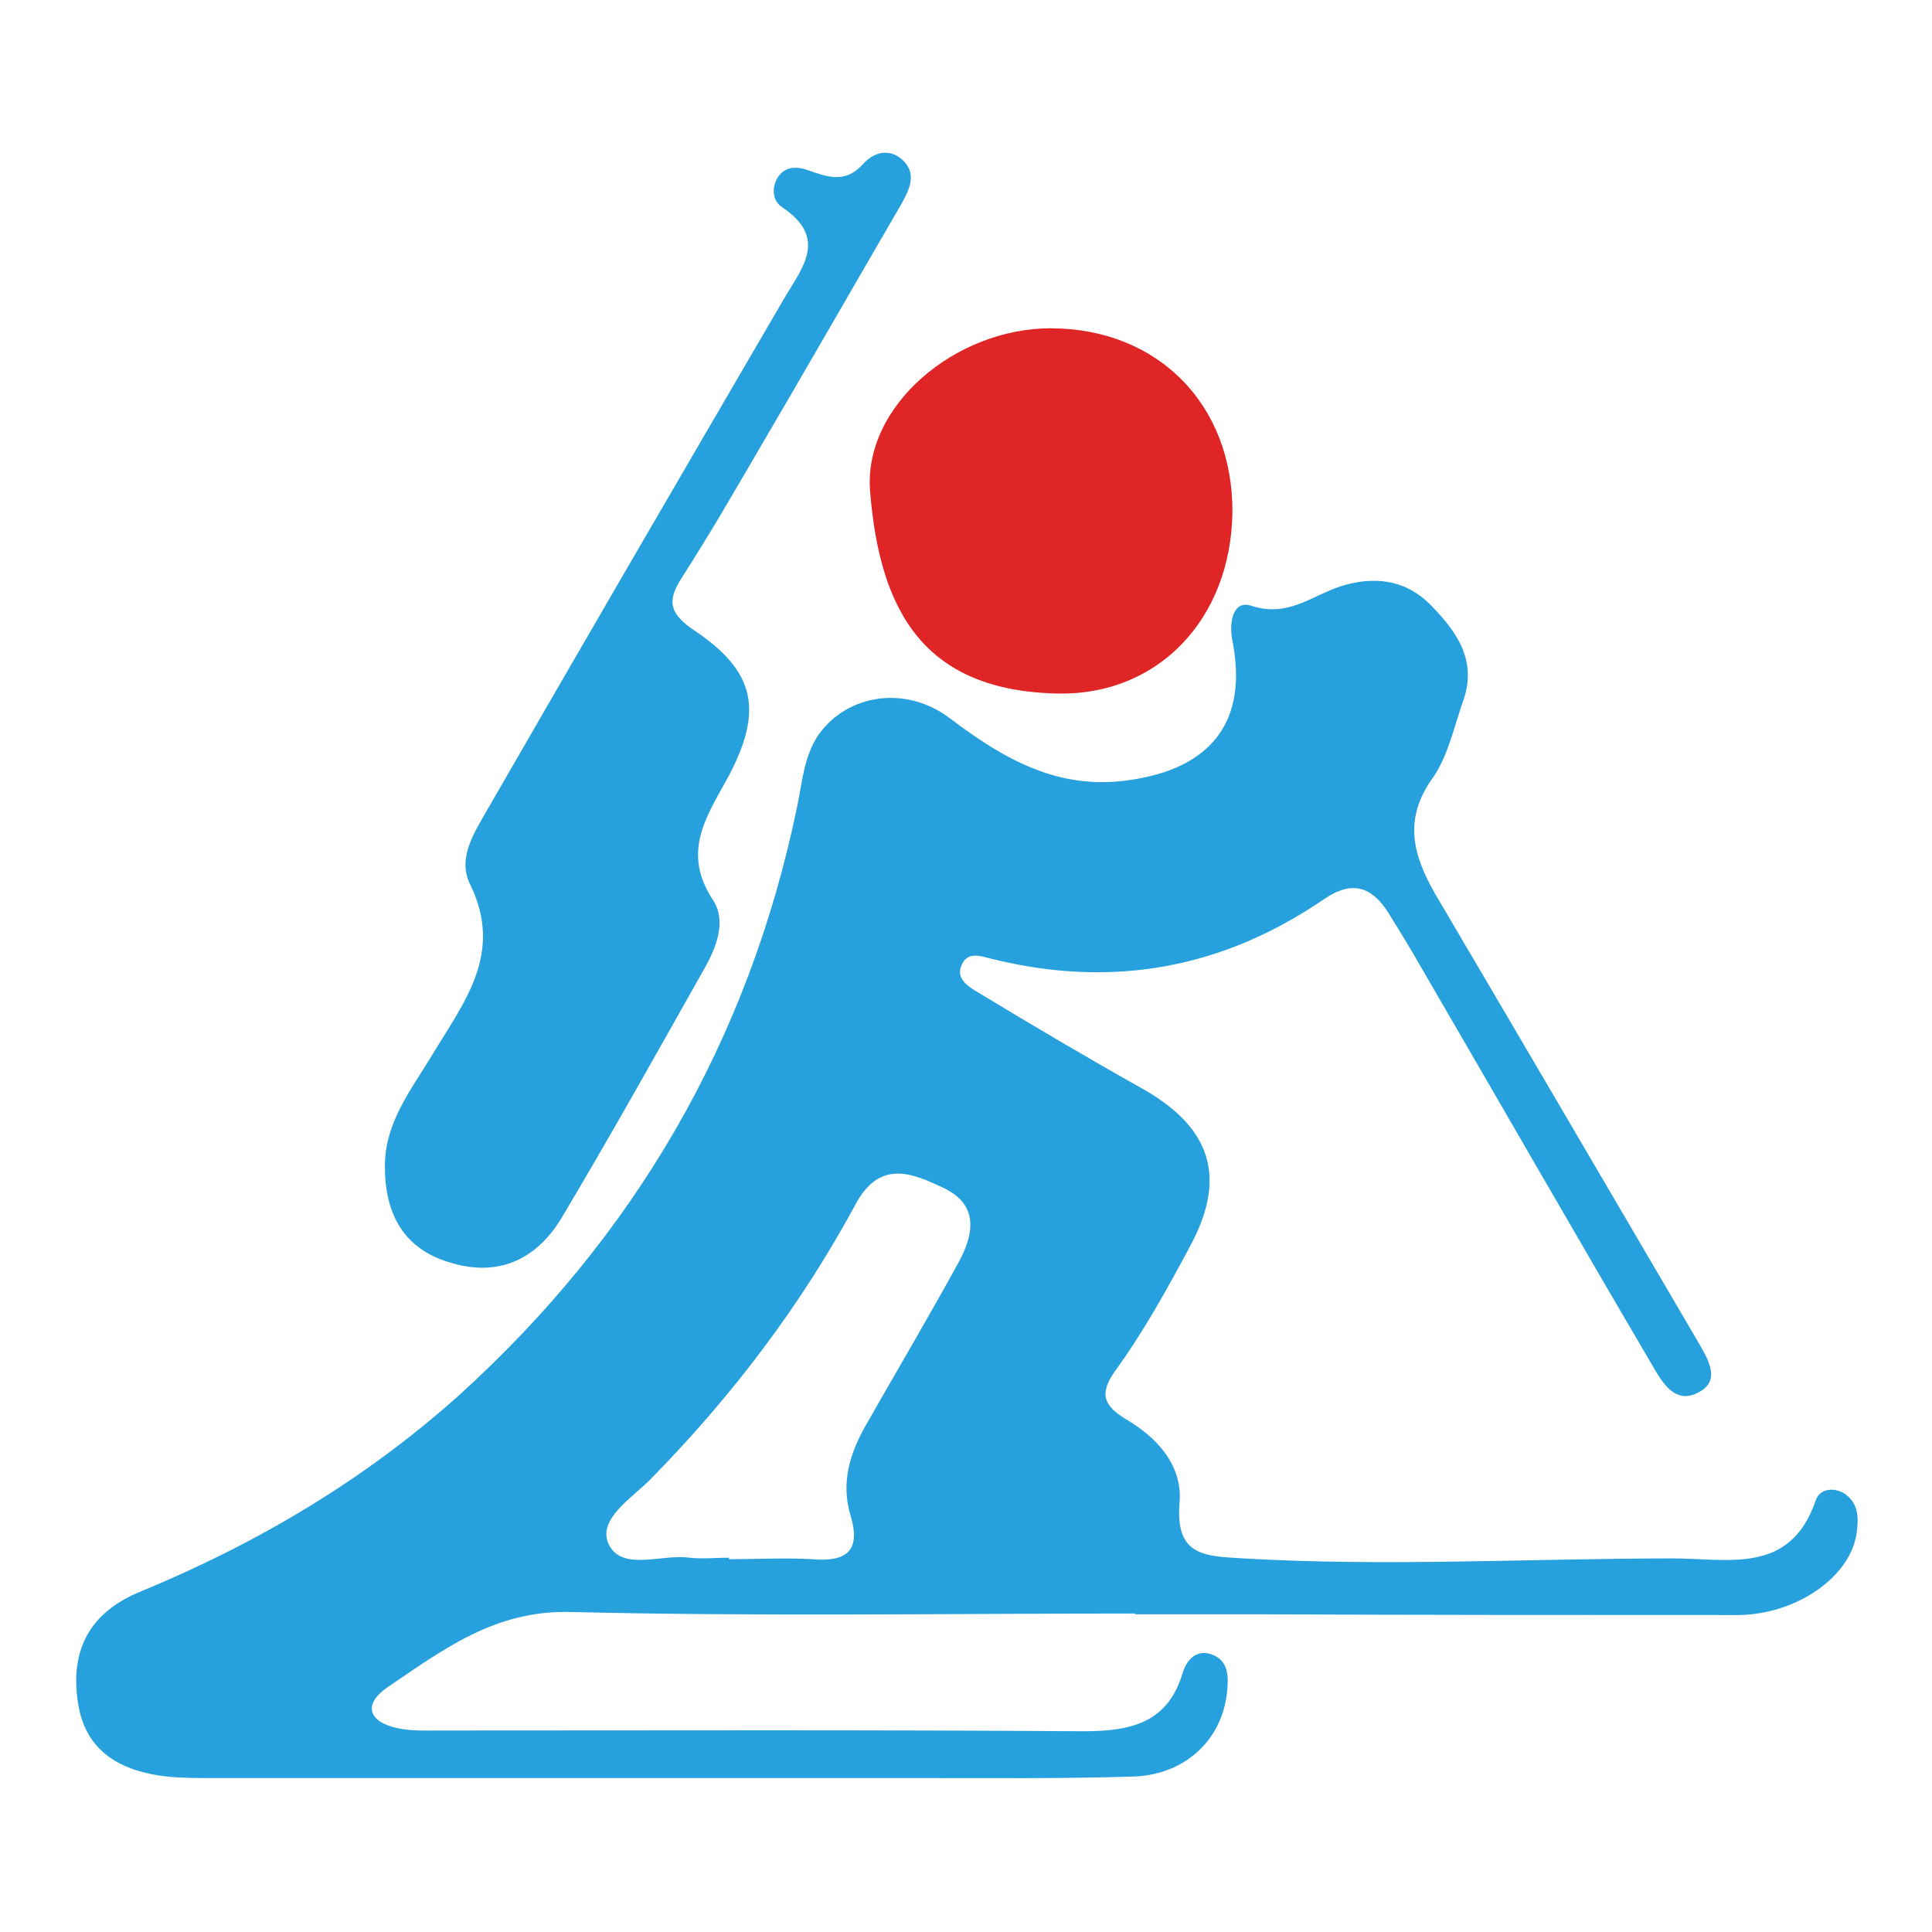 <?xml version="1.0" encoding="utf-8"?>
<!-- Svg Vector Icons : http://www.onlinewebfonts.com/icon -->
<!DOCTYPE svg PUBLIC "-//W3C//DTD SVG 1.1//EN" "http://www.w3.org/Graphics/SVG/1.1/DTD/svg11.dtd">
<svg version="1.1" xmlns="http://www.w3.org/2000/svg" xmlns:xlink="http://www.w3.org/1999/xlink" x="0px" y="0px" viewBox="0 0 256 256" enable-background="new 0 0 256 256" xml:space="preserve">
<g> <path fill="#26a1dd" d="M150.4,213.8c-24.9,0-49.8,0.4-74.7-0.2c-10.1-0.3-17,5-24.4,10c-3.3,2.3-2.4,4.6,1.4,5.4 c1.9,0.4,3.9,0.3,5.8,0.3c28.3,0,56.7-0.1,85,0.1c6.2,0,11.2-1,13.2-7.7c0.5-1.7,1.8-3.2,3.8-2.5c2.3,0.8,2.3,2.9,2.1,4.9 c-0.6,6.3-5.4,11-12.3,11.3c-9.8,0.3-19.5,0.2-29.3,0.2c-31,0-62,0-93,0c-2,0-3.9,0-5.9-0.2c-6.1-0.7-10.9-3.3-11.8-10 c-1-6.9,1.7-11.8,8.3-14.5c15.5-6.4,29.7-14.8,42.2-26c23.4-21.2,38.4-47.1,44.8-77.9c0.7-3.3,0.9-6.8,2.9-9.7 c3.9-5.4,11.6-6.5,17.4-2.1c7,5.3,14.2,9.5,23.5,8.2c11.2-1.5,16-7.9,13.9-18.5c-0.5-2.5,0.1-5.5,2.6-4.6c4.8,1.5,7.8-1.3,11.7-2.6 c4.4-1.4,8.7-1,12.2,2.7c3.4,3.5,5.9,7.3,4.1,12.4c-1.2,3.4-2,7.3-4,10.2c-4,5.5-2.7,10.3,0.3,15.5c11.6,19.7,23.2,39.5,34.8,59.3 c1.2,2.1,3,4.9,0.4,6.5c-3.5,2.2-5.3-1.4-6.7-3.8c-10.4-17.7-20.6-35.5-30.9-53.2c-1.2-2.1-2.5-4.2-3.8-6.3 c-2.2-3.5-4.8-4.4-8.5-1.9c-13.4,9.2-28,11.9-43.9,8c-1.6-0.4-3.6-1.2-4.3,1.1c-0.5,1.6,1.1,2.6,2.3,3.3 c7.1,4.3,14.2,8.5,21.5,12.6c9.4,5.2,11.6,11.9,6.5,21.2c-3,5.6-6.1,11.2-9.8,16.3c-2.3,3.2-1.4,4.7,1.3,6.4 c4.3,2.5,7.6,6.2,7.2,11.1c-0.6,7.1,3.3,7.1,8.5,7.4c19,1.1,38,0,56.9,0c7.4,0,15.5,2.2,18.9-7.7c0.5-1.5,2.3-1.8,3.8-0.9 c1.9,1.3,1.9,3.3,1.6,5.3c-0.8,5.7-7.9,10.7-15.6,10.8c-21.3,0-42.5,0-63.7-0.1H150.4C150.4,213.9,150.4,213.9,150.4,213.8 L150.4,213.8z M96.6,206.4v0.2c3.7,0,7.3-0.2,11,0c4.6,0.4,6.5-1.1,5.1-5.8c-1.3-4.3-0.1-8.2,2-11.9c4.1-7.2,8.3-14.3,12.3-21.6 c2.1-3.8,2.7-7.7-2-9.9c-4.2-2-8.5-3.8-11.7,2.3C106.1,173,97,185,86.3,195.9c-2.4,2.5-7.1,5.3-5.7,8.6c1.7,3.8,7,1.4,10.7,1.9 C93.1,206.6,94.9,206.4,96.6,206.4z"/> <path fill="#26a1dd" d="M51,154.5c0-5.7,3.4-10,6.2-14.6c4.2-7,9.6-13.5,5.1-22.7c-1.8-3.6,0.7-7.1,2.5-10.3 c12.9-22.4,25.9-44.7,38.9-67c2.4-4.2,6.2-8.2,0-12.4c-1.3-0.8-1.5-2.5-0.7-3.9c0.9-1.5,2.4-1.6,3.9-1.1c2.6,0.9,5,1.9,7.4-0.7 c1.4-1.6,3.4-2.2,5.2-0.7c2.1,1.9,1,4-0.1,6c-6.4,11-12.7,22-19.1,32.9c-3.2,5.5-6.4,11-9.8,16.3c-1.9,2.9-2.2,4.7,1.3,7.1 c8.3,5.5,9.5,10.7,4.5,19.9c-2.9,5.2-5.9,9.8-1.8,16c1.8,2.8,0.4,6.3-1.2,9.1c-6.2,11-12.4,22.1-18.9,33c-3.2,5.3-8.1,7.8-14.4,6 C53.4,165.6,51,160.8,51,154.5z"/> <path fill="#df2525" d="M163.3,67.9c-0.2,14.1-9.8,24.2-23,24c-17.7-0.3-23.7-10.7-25-26.7c-1-11.4,11.3-21.7,23.9-21.7 C153.4,43.5,163.4,53.6,163.3,67.9z"/></g>
</svg>